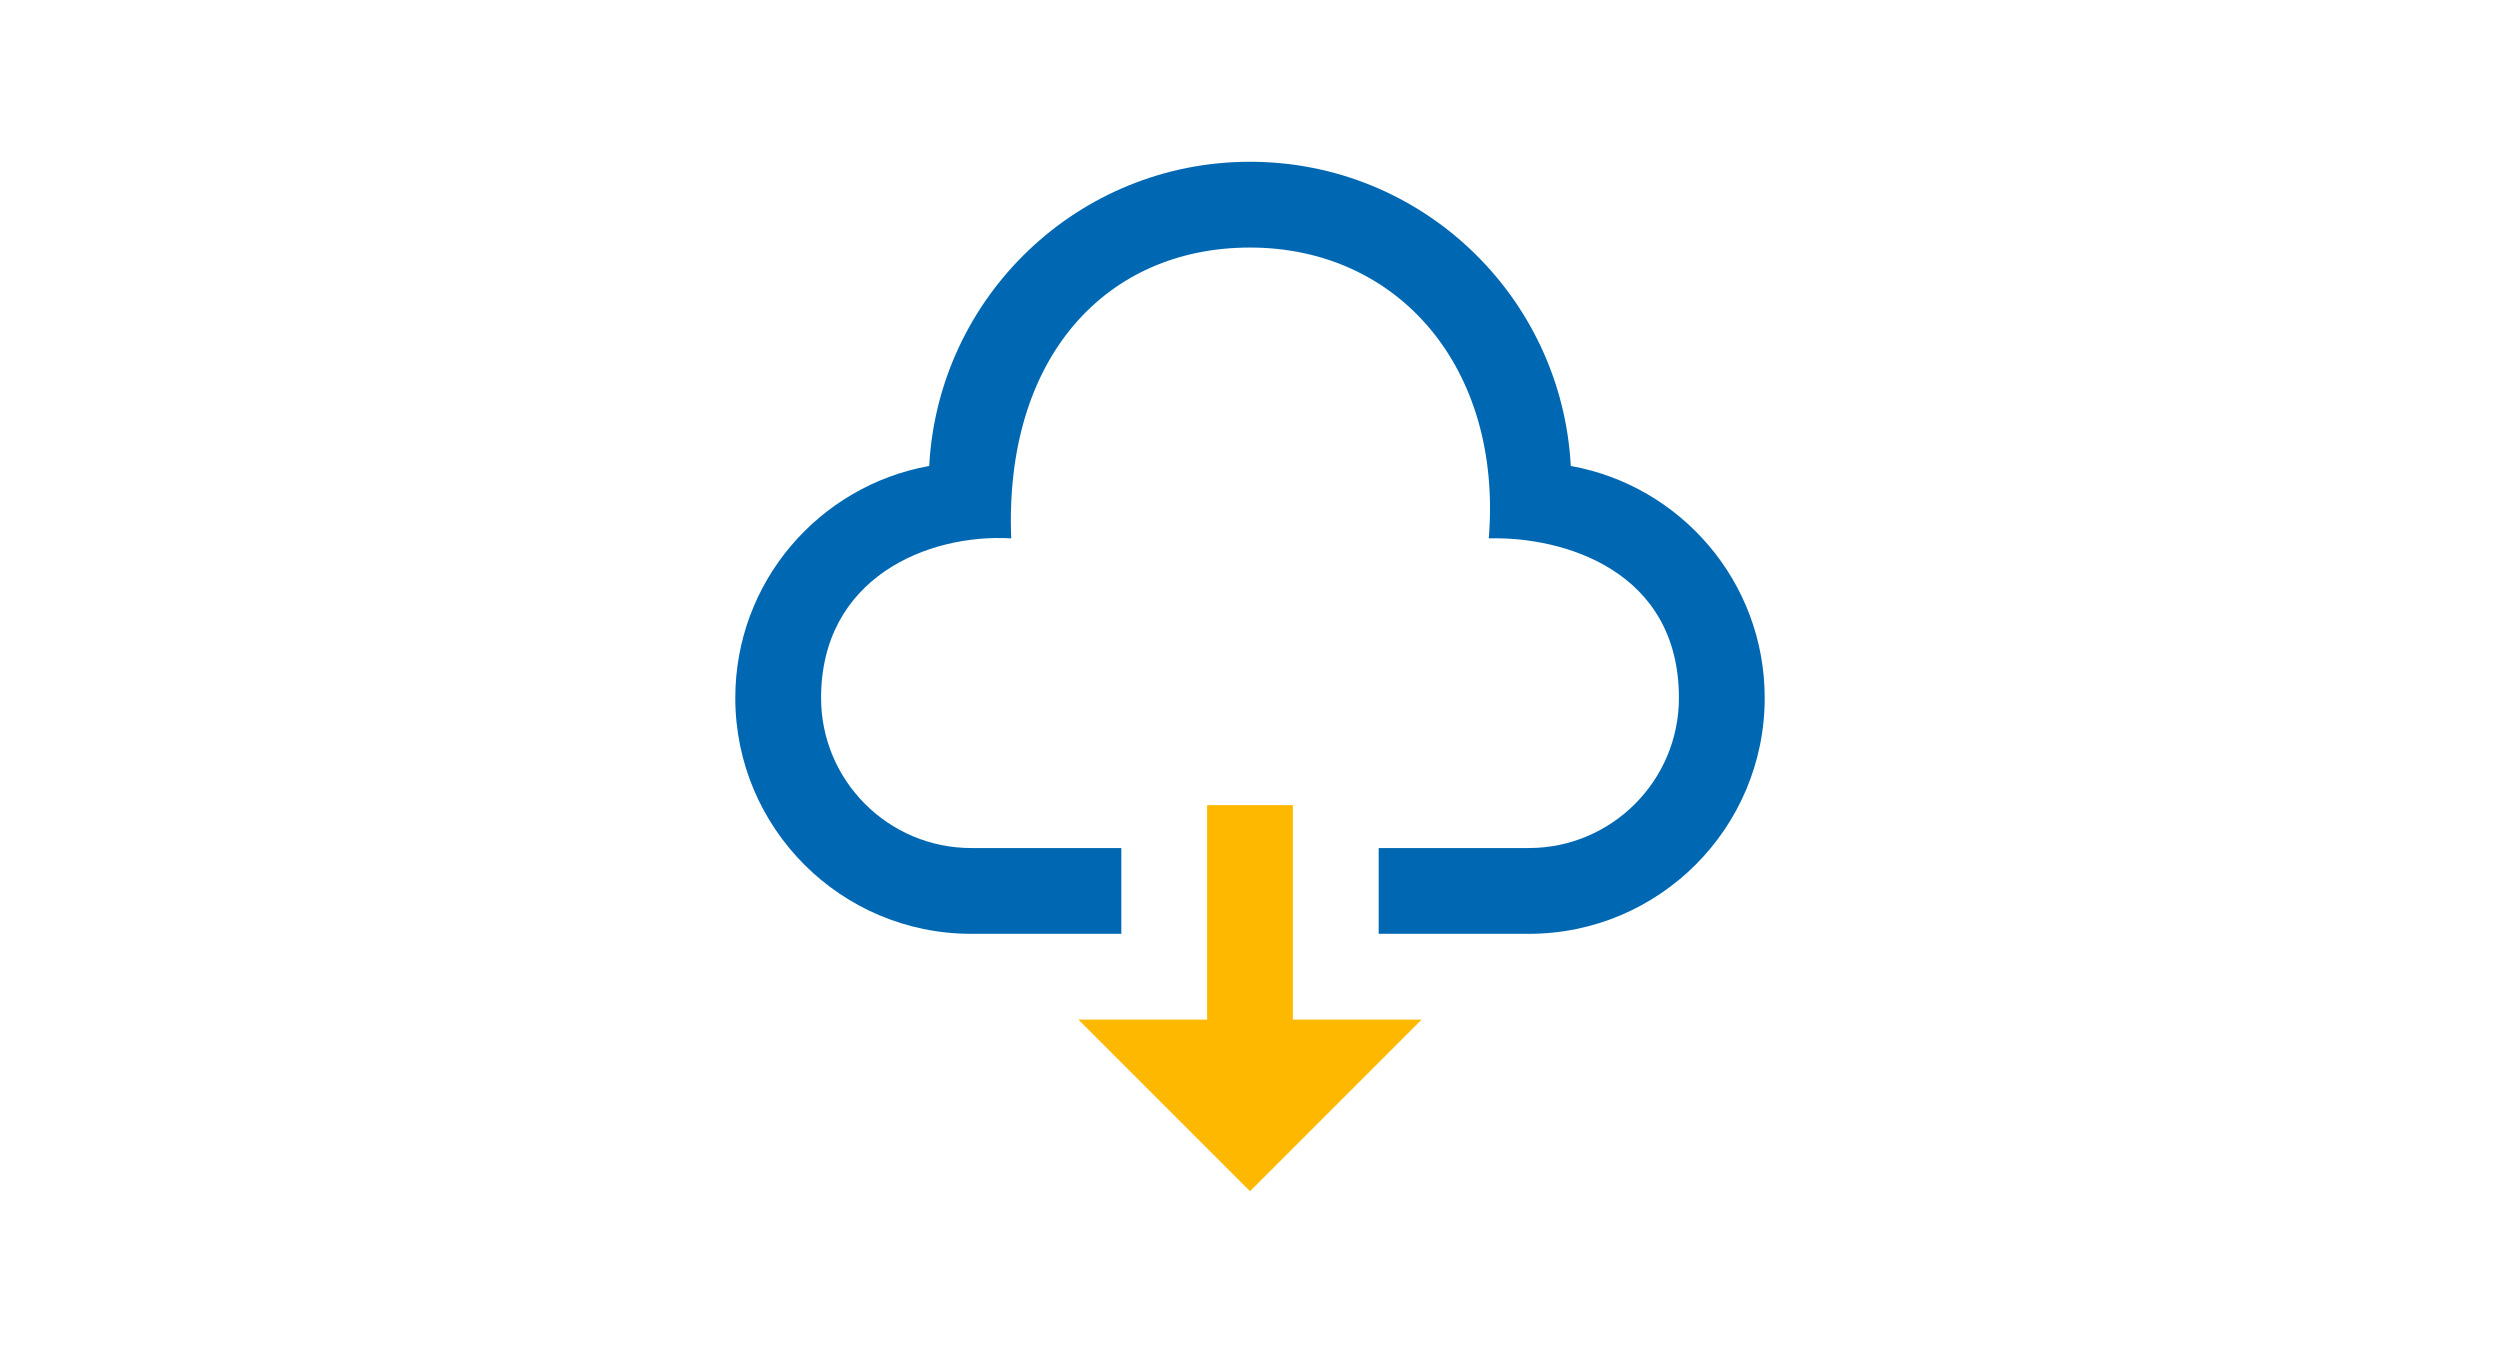 <svg width="340" height="184" viewBox="0 0 340 184" fill="none" xmlns="http://www.w3.org/2000/svg">
<path d="M213.628 63.37C212.391 40.322 193.368 22 170 22C146.632 22 127.609 40.322 126.372 63.37C111.381 66.071 100 79.155 100 94.917C100 112.633 114.368 127 132.083 127H152.5V115.333H132.083C120.825 115.333 111.667 106.175 111.667 94.917C111.667 78.601 126.127 72.558 137.526 73.217C136.552 48.612 150.406 33.667 170 33.667C190.143 33.667 204.364 49.983 202.474 73.217C212.653 72.948 228.333 77.597 228.333 94.917C228.333 106.175 219.175 115.333 207.917 115.333H187.5V127H207.917C225.633 127 240 112.633 240 94.917C240 79.155 228.619 66.071 213.628 63.37Z" fill="#0068B3"/>
<path d="M146.667 138.667H164.167V109.5H175.833V138.667H193.333L170 162L146.667 138.667Z" fill="#FFB800"/>
</svg>
